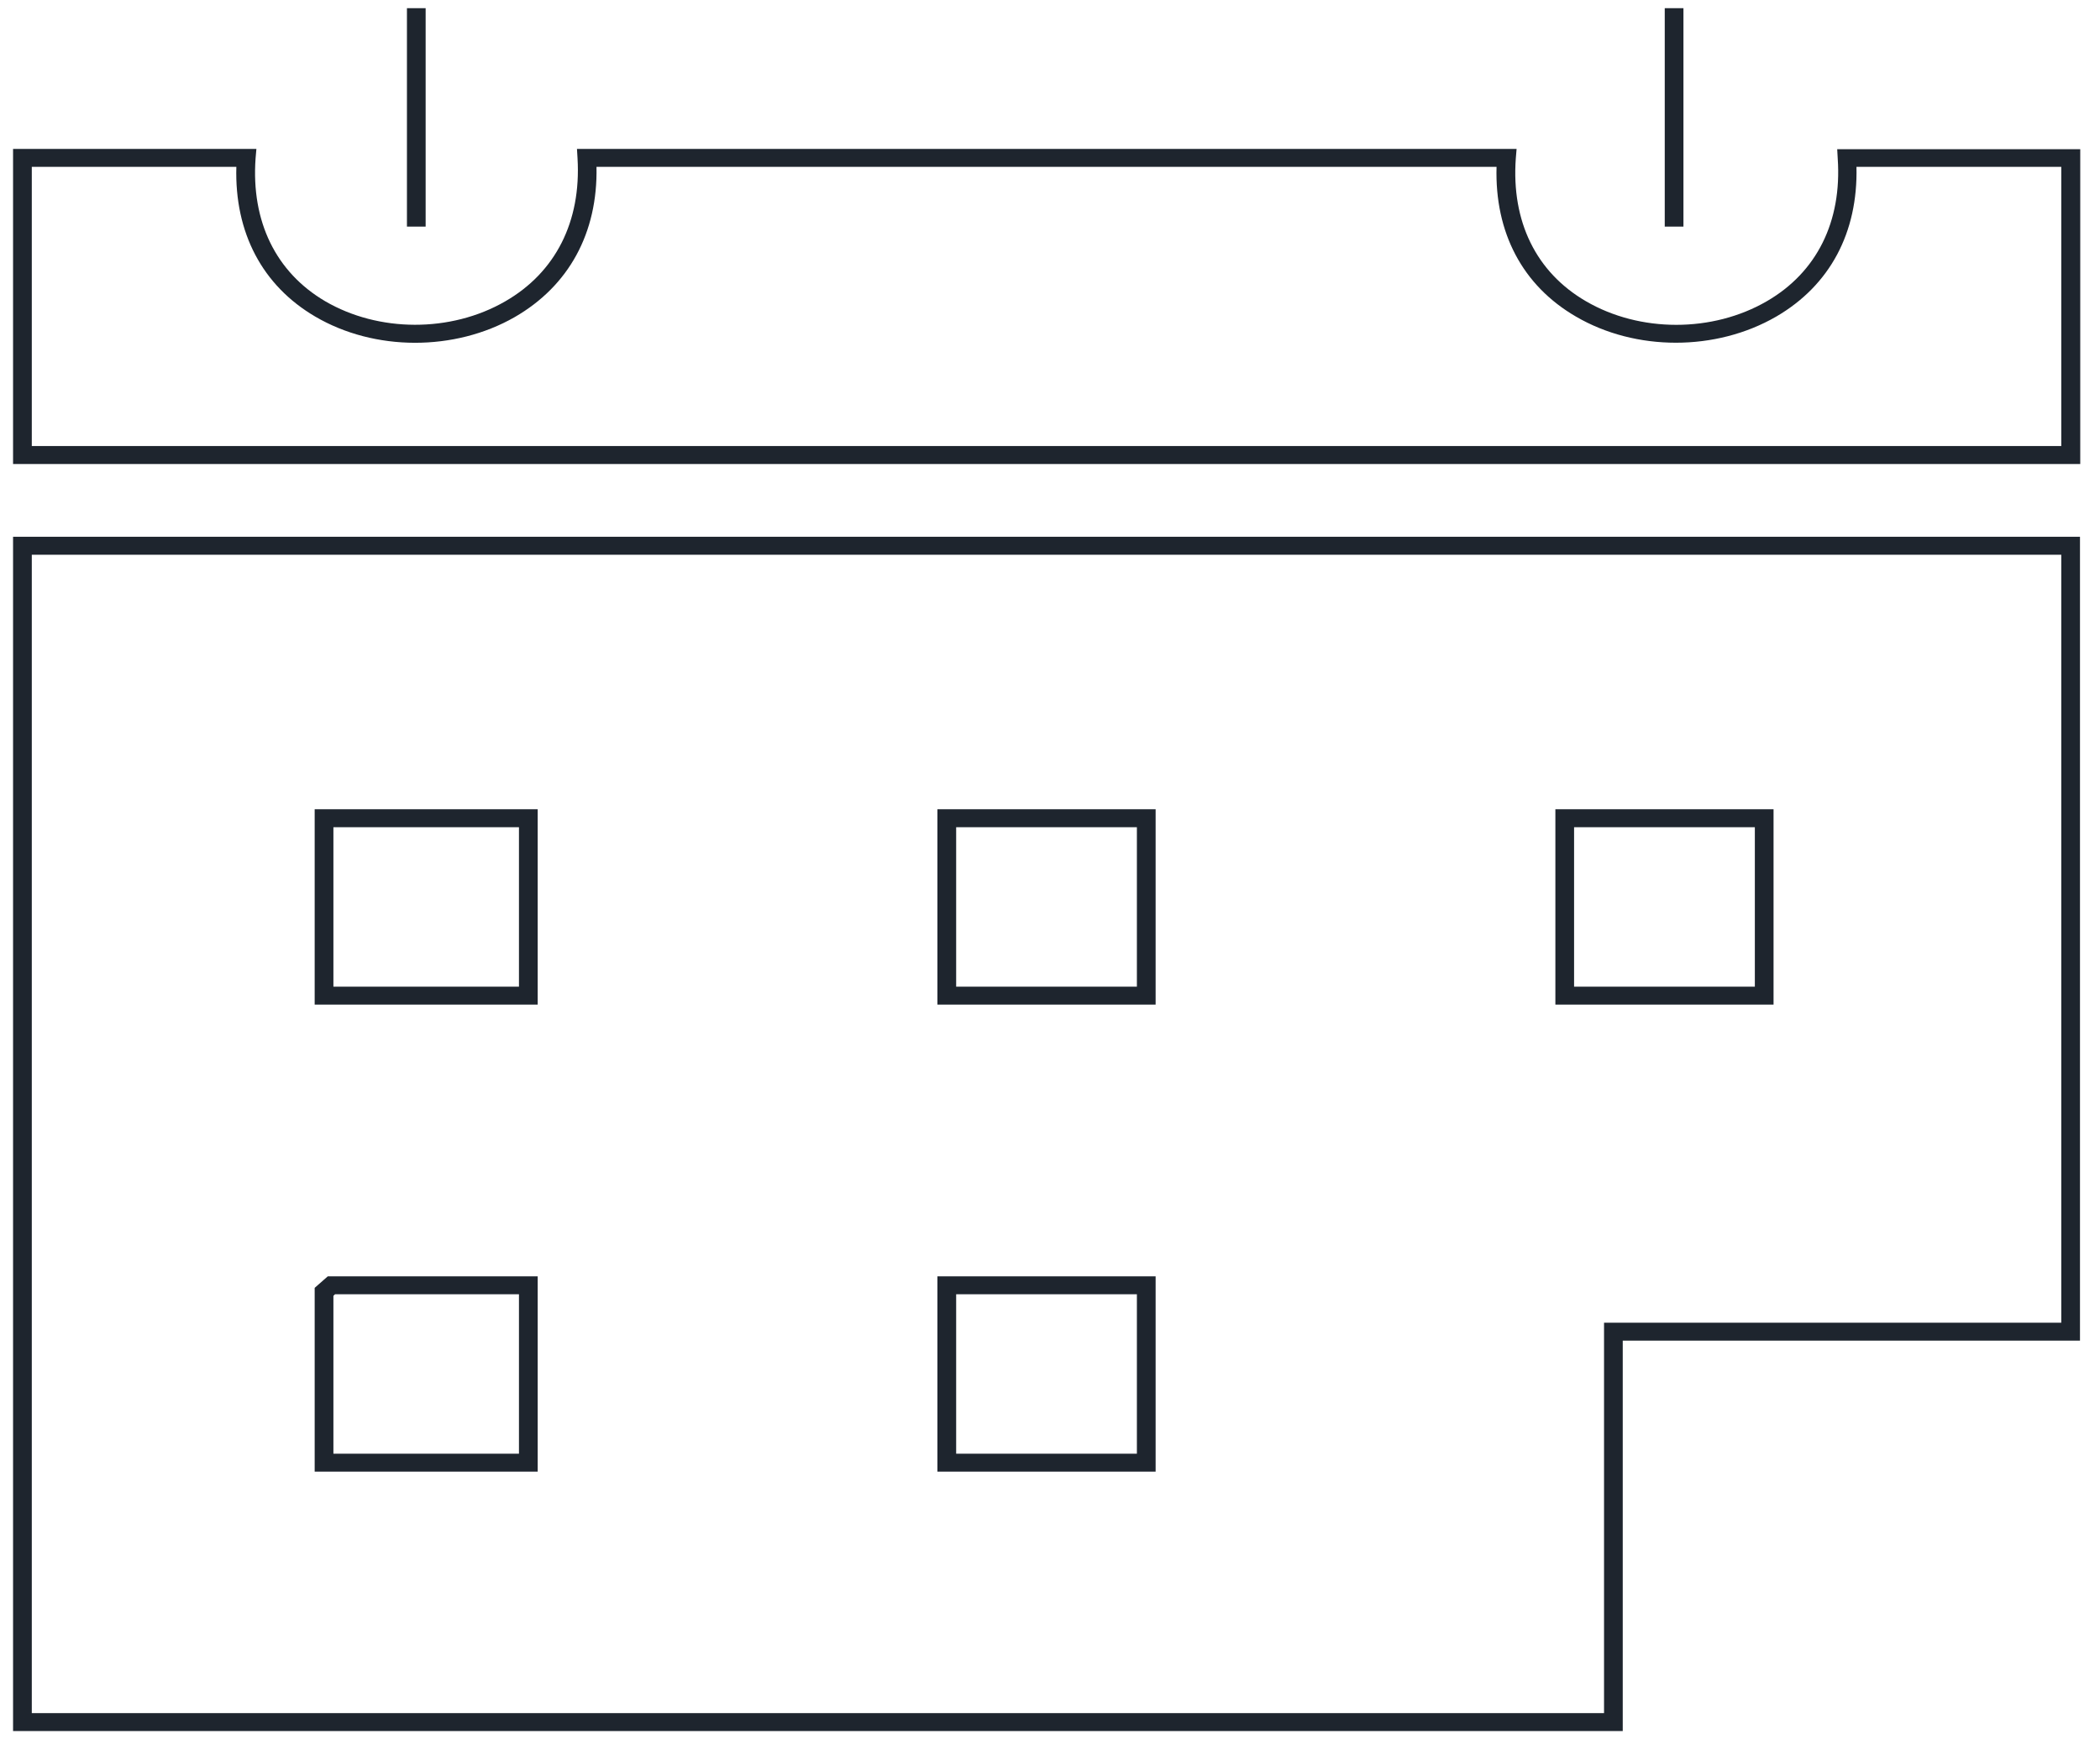 <?xml version="1.0" encoding="UTF-8"?>
<svg xmlns="http://www.w3.org/2000/svg" width="64" height="53" viewBox="0 0 64 53" fill="none">
  <path d="M49.455 52.75H0.398V16.357H63.39V40.853H49.455V52.75ZM0.969 52.203H48.885V40.306H62.82V16.904H0.969V52.203ZM35.219 44.845H28.569V38.893H35.219V44.845ZM29.14 44.298H34.648V39.44H29.14V44.298ZM16.387 44.845H9.59V39.244L9.99 38.893H16.387V44.845ZM10.161 44.298H15.816V39.44H10.21L10.161 39.486V44.298ZM54.051 30.613H47.402V24.66H54.051V30.613ZM47.972 30.066H53.481V25.207H47.972V30.066ZM35.219 30.613H28.569V24.66H35.219V30.613ZM29.14 30.066H34.648V25.207H29.14V30.066ZM16.387 30.613H9.59V24.66H16.387V30.613ZM10.161 30.066H15.816V25.207H10.161V30.066ZM63.39 14.139H0.398V4.538H7.814L7.789 4.827C7.651 6.749 8.409 8.296 9.908 9.178C11.538 10.131 13.738 10.139 15.392 9.186C16.933 8.303 17.715 6.749 17.601 4.827L17.584 4.538H46.22L46.196 4.827C46.057 6.749 46.815 8.296 48.331 9.178C49.977 10.139 52.193 10.139 53.848 9.178C55.371 8.296 56.137 6.749 56.007 4.835L55.991 4.546H63.398V14.139H63.39ZM0.969 13.592H62.82V5.085H56.578C56.626 7.085 55.771 8.694 54.133 9.647C52.299 10.709 49.846 10.709 48.029 9.647C46.399 8.702 45.552 7.085 45.609 5.085H18.179C18.22 7.093 17.34 8.71 15.686 9.663C13.86 10.709 11.416 10.709 9.607 9.647C7.993 8.702 7.146 7.085 7.203 5.085H0.969V13.592ZM51.305 6.905H50.735V0.25H51.305V6.905ZM12.972 6.905H12.402V0.25H12.972V6.905Z" fill="#1E252E"></path>
</svg>
